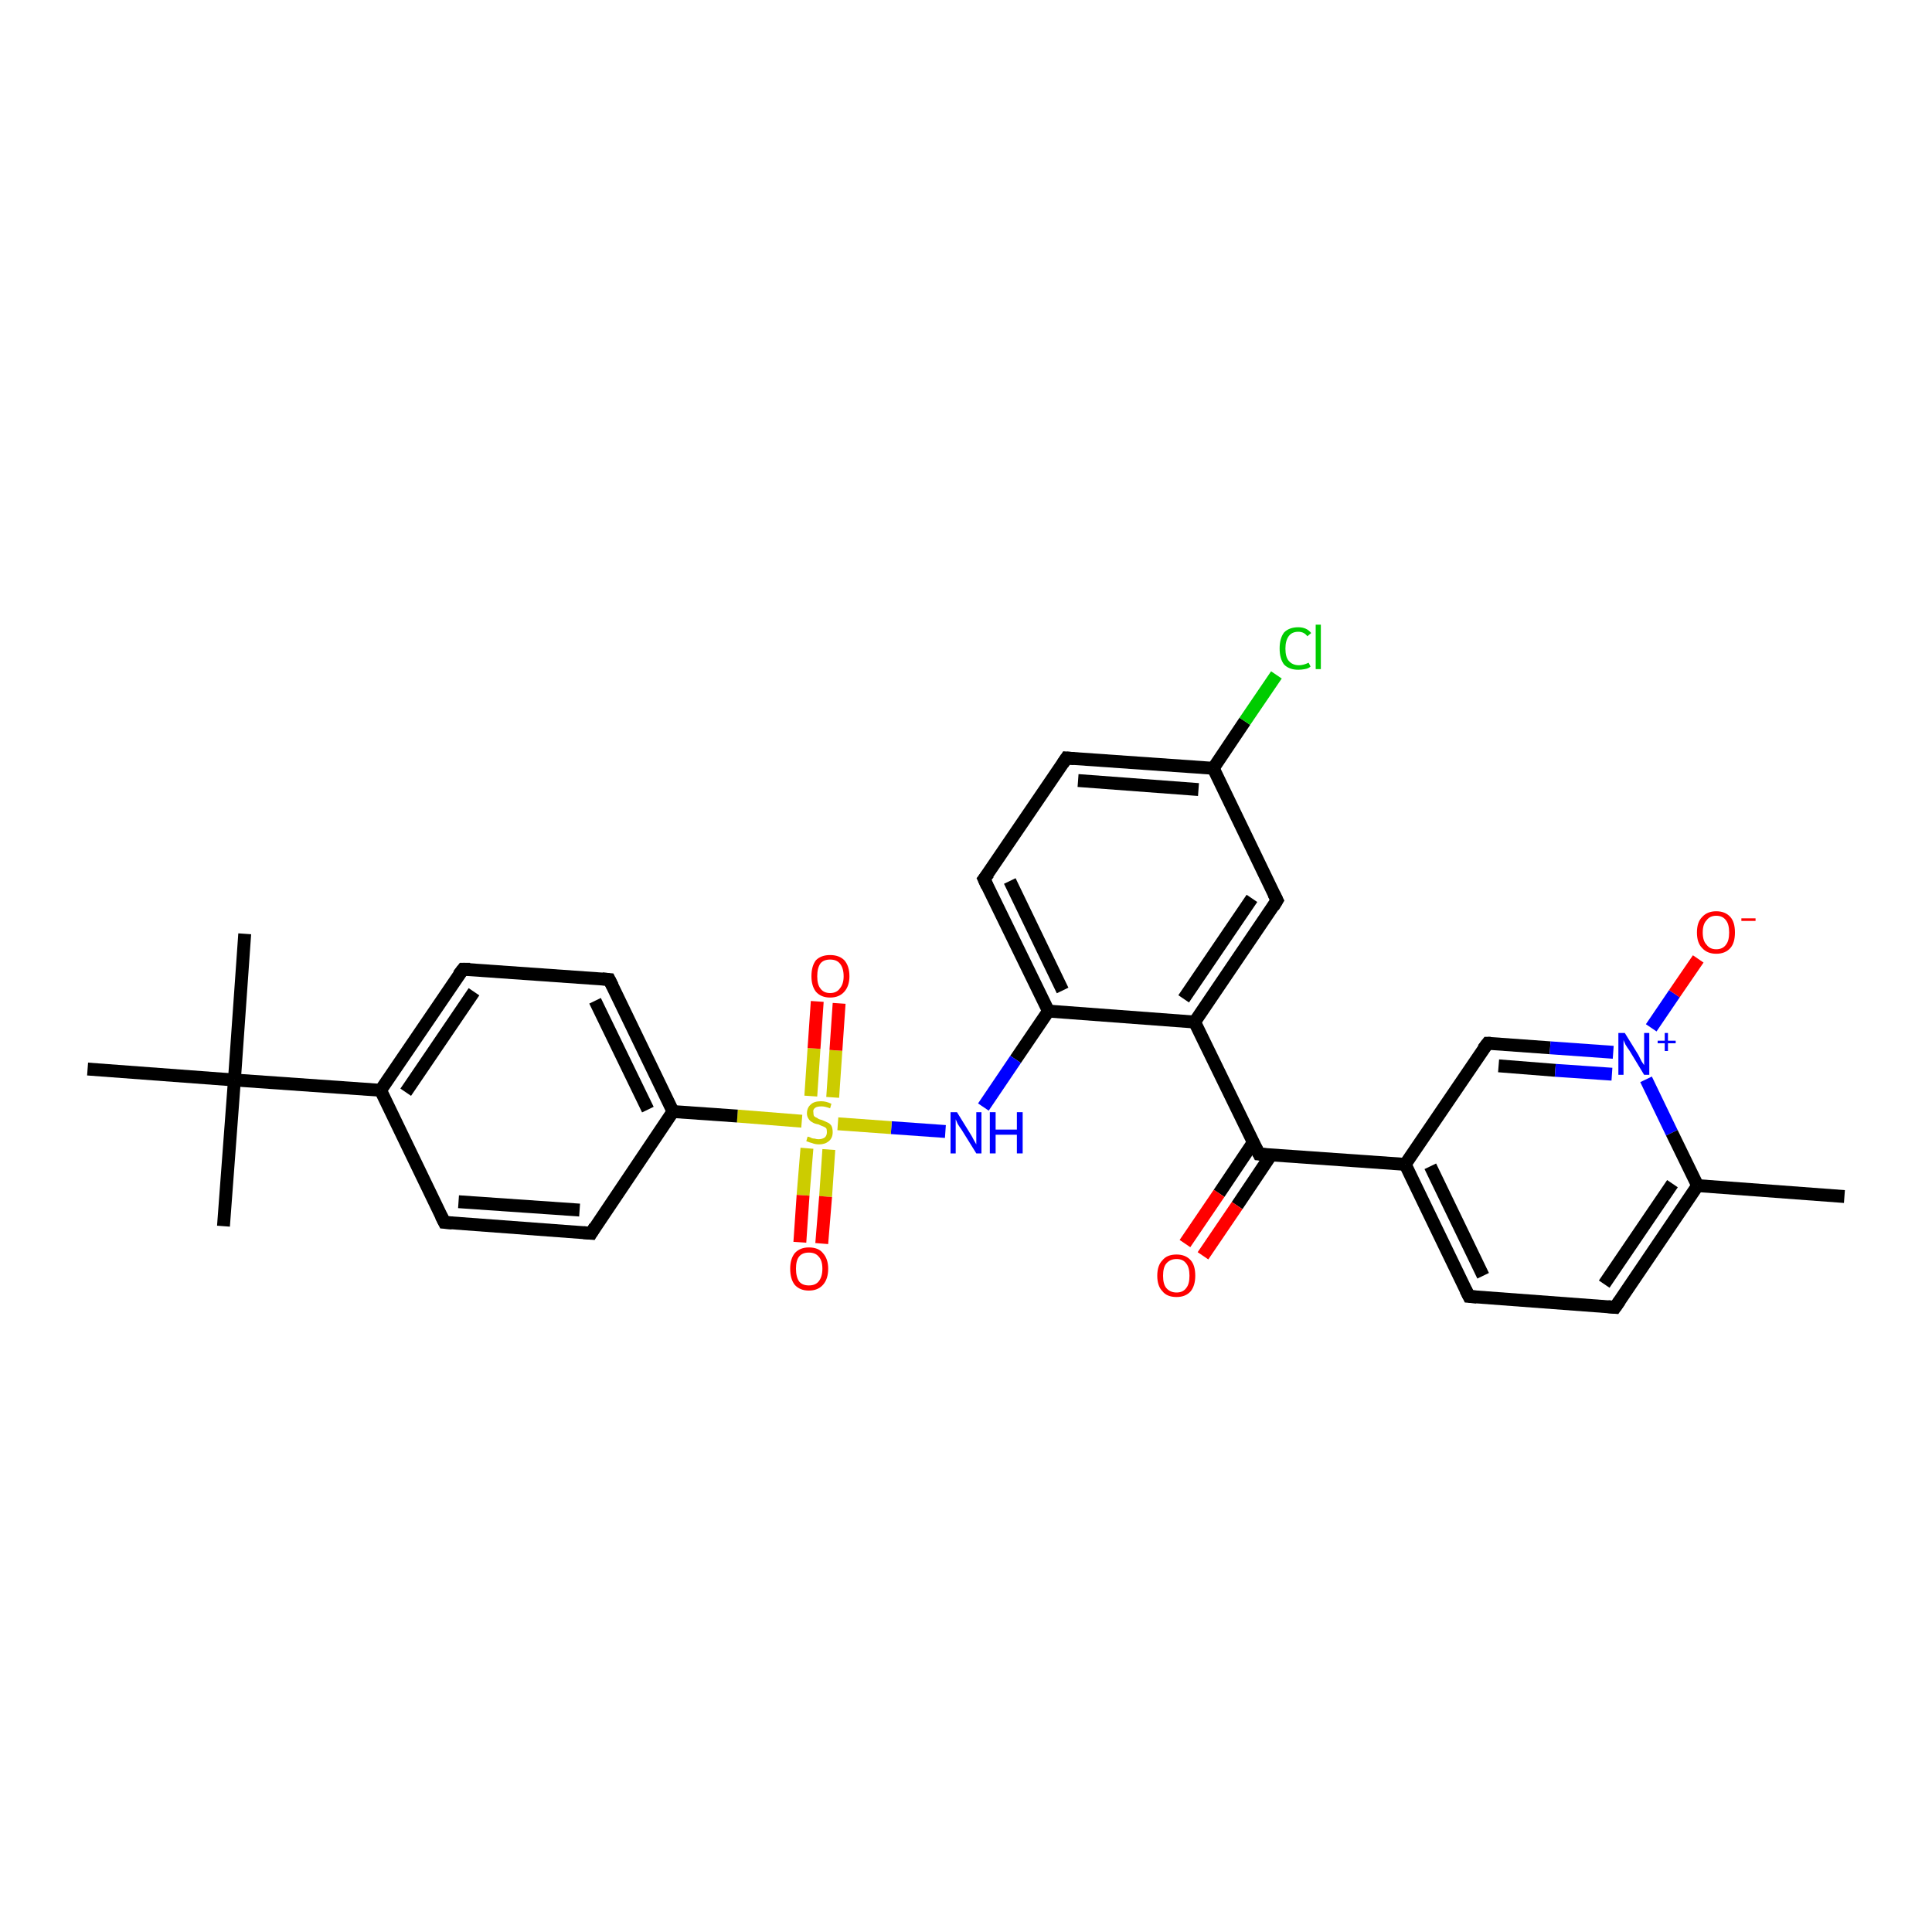<?xml version='1.0' encoding='iso-8859-1'?>
<svg version='1.1' baseProfile='full'
              xmlns='http://www.w3.org/2000/svg'
                      xmlns:rdkit='http://www.rdkit.org/xml'
                      xmlns:xlink='http://www.w3.org/1999/xlink'
                  xml:space='preserve'
width='300px' height='300px' viewBox='0 0 300 300'>
<!-- END OF HEADER -->
<rect style='opacity:1.0;fill:#FFFFFF;stroke:none' width='300.0' height='300.0' x='0.0' y='0.0'> </rect>
<path class='bond-0 atom-0 atom-1' d='M 286.4,185.8 L 263.6,184.1' style='fill:none;fill-rule:evenodd;stroke:#000000;stroke-width:2.0px;stroke-linecap:butt;stroke-linejoin:miter;stroke-opacity:1' />
<path class='bond-1 atom-1 atom-2' d='M 263.6,184.1 L 250.8,203.0' style='fill:none;fill-rule:evenodd;stroke:#000000;stroke-width:2.0px;stroke-linecap:butt;stroke-linejoin:miter;stroke-opacity:1' />
<path class='bond-1 atom-1 atom-2' d='M 259.7,183.8 L 249.1,199.4' style='fill:none;fill-rule:evenodd;stroke:#000000;stroke-width:2.0px;stroke-linecap:butt;stroke-linejoin:miter;stroke-opacity:1' />
<path class='bond-2 atom-2 atom-3' d='M 250.8,203.0 L 228.1,201.3' style='fill:none;fill-rule:evenodd;stroke:#000000;stroke-width:2.0px;stroke-linecap:butt;stroke-linejoin:miter;stroke-opacity:1' />
<path class='bond-3 atom-3 atom-4' d='M 228.1,201.3 L 218.2,180.8' style='fill:none;fill-rule:evenodd;stroke:#000000;stroke-width:2.0px;stroke-linecap:butt;stroke-linejoin:miter;stroke-opacity:1' />
<path class='bond-3 atom-3 atom-4' d='M 230.3,198.1 L 222.1,181.1' style='fill:none;fill-rule:evenodd;stroke:#000000;stroke-width:2.0px;stroke-linecap:butt;stroke-linejoin:miter;stroke-opacity:1' />
<path class='bond-4 atom-4 atom-5' d='M 218.2,180.8 L 195.5,179.2' style='fill:none;fill-rule:evenodd;stroke:#000000;stroke-width:2.0px;stroke-linecap:butt;stroke-linejoin:miter;stroke-opacity:1' />
<path class='bond-5 atom-5 atom-6' d='M 194.6,177.4 L 189.3,185.3' style='fill:none;fill-rule:evenodd;stroke:#000000;stroke-width:2.0px;stroke-linecap:butt;stroke-linejoin:miter;stroke-opacity:1' />
<path class='bond-5 atom-5 atom-6' d='M 189.3,185.3 L 184.0,193.1' style='fill:none;fill-rule:evenodd;stroke:#FF0000;stroke-width:2.0px;stroke-linecap:butt;stroke-linejoin:miter;stroke-opacity:1' />
<path class='bond-5 atom-5 atom-6' d='M 197.4,179.3 L 192.1,187.2' style='fill:none;fill-rule:evenodd;stroke:#000000;stroke-width:2.0px;stroke-linecap:butt;stroke-linejoin:miter;stroke-opacity:1' />
<path class='bond-5 atom-5 atom-6' d='M 192.1,187.2 L 186.8,195.0' style='fill:none;fill-rule:evenodd;stroke:#FF0000;stroke-width:2.0px;stroke-linecap:butt;stroke-linejoin:miter;stroke-opacity:1' />
<path class='bond-6 atom-5 atom-7' d='M 195.5,179.2 L 185.5,158.7' style='fill:none;fill-rule:evenodd;stroke:#000000;stroke-width:2.0px;stroke-linecap:butt;stroke-linejoin:miter;stroke-opacity:1' />
<path class='bond-7 atom-7 atom-8' d='M 185.5,158.7 L 198.3,139.8' style='fill:none;fill-rule:evenodd;stroke:#000000;stroke-width:2.0px;stroke-linecap:butt;stroke-linejoin:miter;stroke-opacity:1' />
<path class='bond-7 atom-7 atom-8' d='M 183.8,155.1 L 194.4,139.5' style='fill:none;fill-rule:evenodd;stroke:#000000;stroke-width:2.0px;stroke-linecap:butt;stroke-linejoin:miter;stroke-opacity:1' />
<path class='bond-8 atom-8 atom-9' d='M 198.3,139.8 L 188.4,119.3' style='fill:none;fill-rule:evenodd;stroke:#000000;stroke-width:2.0px;stroke-linecap:butt;stroke-linejoin:miter;stroke-opacity:1' />
<path class='bond-9 atom-9 atom-10' d='M 188.4,119.3 L 193.3,112.0' style='fill:none;fill-rule:evenodd;stroke:#000000;stroke-width:2.0px;stroke-linecap:butt;stroke-linejoin:miter;stroke-opacity:1' />
<path class='bond-9 atom-9 atom-10' d='M 193.3,112.0 L 198.2,104.8' style='fill:none;fill-rule:evenodd;stroke:#00CC00;stroke-width:2.0px;stroke-linecap:butt;stroke-linejoin:miter;stroke-opacity:1' />
<path class='bond-10 atom-9 atom-11' d='M 188.4,119.3 L 165.6,117.7' style='fill:none;fill-rule:evenodd;stroke:#000000;stroke-width:2.0px;stroke-linecap:butt;stroke-linejoin:miter;stroke-opacity:1' />
<path class='bond-10 atom-9 atom-11' d='M 186.1,122.6 L 167.4,121.2' style='fill:none;fill-rule:evenodd;stroke:#000000;stroke-width:2.0px;stroke-linecap:butt;stroke-linejoin:miter;stroke-opacity:1' />
<path class='bond-11 atom-11 atom-12' d='M 165.6,117.7 L 152.8,136.5' style='fill:none;fill-rule:evenodd;stroke:#000000;stroke-width:2.0px;stroke-linecap:butt;stroke-linejoin:miter;stroke-opacity:1' />
<path class='bond-12 atom-12 atom-13' d='M 152.8,136.5 L 162.8,157.0' style='fill:none;fill-rule:evenodd;stroke:#000000;stroke-width:2.0px;stroke-linecap:butt;stroke-linejoin:miter;stroke-opacity:1' />
<path class='bond-12 atom-12 atom-13' d='M 156.8,136.8 L 165.0,153.8' style='fill:none;fill-rule:evenodd;stroke:#000000;stroke-width:2.0px;stroke-linecap:butt;stroke-linejoin:miter;stroke-opacity:1' />
<path class='bond-13 atom-13 atom-14' d='M 162.8,157.0 L 157.7,164.5' style='fill:none;fill-rule:evenodd;stroke:#000000;stroke-width:2.0px;stroke-linecap:butt;stroke-linejoin:miter;stroke-opacity:1' />
<path class='bond-13 atom-13 atom-14' d='M 157.7,164.5 L 152.7,171.9' style='fill:none;fill-rule:evenodd;stroke:#0000FF;stroke-width:2.0px;stroke-linecap:butt;stroke-linejoin:miter;stroke-opacity:1' />
<path class='bond-14 atom-14 atom-15' d='M 146.8,175.7 L 138.4,175.1' style='fill:none;fill-rule:evenodd;stroke:#0000FF;stroke-width:2.0px;stroke-linecap:butt;stroke-linejoin:miter;stroke-opacity:1' />
<path class='bond-14 atom-14 atom-15' d='M 138.4,175.1 L 130.1,174.5' style='fill:none;fill-rule:evenodd;stroke:#CCCC00;stroke-width:2.0px;stroke-linecap:butt;stroke-linejoin:miter;stroke-opacity:1' />
<path class='bond-15 atom-15 atom-16' d='M 129.3,170.4 L 129.8,163.1' style='fill:none;fill-rule:evenodd;stroke:#CCCC00;stroke-width:2.0px;stroke-linecap:butt;stroke-linejoin:miter;stroke-opacity:1' />
<path class='bond-15 atom-15 atom-16' d='M 129.8,163.1 L 130.3,155.8' style='fill:none;fill-rule:evenodd;stroke:#FF0000;stroke-width:2.0px;stroke-linecap:butt;stroke-linejoin:miter;stroke-opacity:1' />
<path class='bond-15 atom-15 atom-16' d='M 125.9,170.2 L 126.4,162.8' style='fill:none;fill-rule:evenodd;stroke:#CCCC00;stroke-width:2.0px;stroke-linecap:butt;stroke-linejoin:miter;stroke-opacity:1' />
<path class='bond-15 atom-15 atom-16' d='M 126.4,162.8 L 126.9,155.5' style='fill:none;fill-rule:evenodd;stroke:#FF0000;stroke-width:2.0px;stroke-linecap:butt;stroke-linejoin:miter;stroke-opacity:1' />
<path class='bond-16 atom-15 atom-17' d='M 125.3,178.3 L 124.7,185.6' style='fill:none;fill-rule:evenodd;stroke:#CCCC00;stroke-width:2.0px;stroke-linecap:butt;stroke-linejoin:miter;stroke-opacity:1' />
<path class='bond-16 atom-15 atom-17' d='M 124.7,185.6 L 124.2,192.9' style='fill:none;fill-rule:evenodd;stroke:#FF0000;stroke-width:2.0px;stroke-linecap:butt;stroke-linejoin:miter;stroke-opacity:1' />
<path class='bond-16 atom-15 atom-17' d='M 128.7,178.5 L 128.2,185.8' style='fill:none;fill-rule:evenodd;stroke:#CCCC00;stroke-width:2.0px;stroke-linecap:butt;stroke-linejoin:miter;stroke-opacity:1' />
<path class='bond-16 atom-15 atom-17' d='M 128.2,185.8 L 127.6,193.1' style='fill:none;fill-rule:evenodd;stroke:#FF0000;stroke-width:2.0px;stroke-linecap:butt;stroke-linejoin:miter;stroke-opacity:1' />
<path class='bond-17 atom-15 atom-18' d='M 124.5,174.1 L 114.5,173.3' style='fill:none;fill-rule:evenodd;stroke:#CCCC00;stroke-width:2.0px;stroke-linecap:butt;stroke-linejoin:miter;stroke-opacity:1' />
<path class='bond-17 atom-15 atom-18' d='M 114.5,173.3 L 104.5,172.6' style='fill:none;fill-rule:evenodd;stroke:#000000;stroke-width:2.0px;stroke-linecap:butt;stroke-linejoin:miter;stroke-opacity:1' />
<path class='bond-18 atom-18 atom-19' d='M 104.5,172.6 L 94.6,152.1' style='fill:none;fill-rule:evenodd;stroke:#000000;stroke-width:2.0px;stroke-linecap:butt;stroke-linejoin:miter;stroke-opacity:1' />
<path class='bond-18 atom-18 atom-19' d='M 100.6,172.3 L 92.4,155.4' style='fill:none;fill-rule:evenodd;stroke:#000000;stroke-width:2.0px;stroke-linecap:butt;stroke-linejoin:miter;stroke-opacity:1' />
<path class='bond-19 atom-19 atom-20' d='M 94.6,152.1 L 71.9,150.5' style='fill:none;fill-rule:evenodd;stroke:#000000;stroke-width:2.0px;stroke-linecap:butt;stroke-linejoin:miter;stroke-opacity:1' />
<path class='bond-20 atom-20 atom-21' d='M 71.9,150.5 L 59.1,169.3' style='fill:none;fill-rule:evenodd;stroke:#000000;stroke-width:2.0px;stroke-linecap:butt;stroke-linejoin:miter;stroke-opacity:1' />
<path class='bond-20 atom-20 atom-21' d='M 73.6,154.0 L 63.0,169.6' style='fill:none;fill-rule:evenodd;stroke:#000000;stroke-width:2.0px;stroke-linecap:butt;stroke-linejoin:miter;stroke-opacity:1' />
<path class='bond-21 atom-21 atom-22' d='M 59.1,169.3 L 36.4,167.7' style='fill:none;fill-rule:evenodd;stroke:#000000;stroke-width:2.0px;stroke-linecap:butt;stroke-linejoin:miter;stroke-opacity:1' />
<path class='bond-22 atom-22 atom-23' d='M 36.4,167.7 L 38.0,145.0' style='fill:none;fill-rule:evenodd;stroke:#000000;stroke-width:2.0px;stroke-linecap:butt;stroke-linejoin:miter;stroke-opacity:1' />
<path class='bond-23 atom-22 atom-24' d='M 36.4,167.7 L 34.7,190.4' style='fill:none;fill-rule:evenodd;stroke:#000000;stroke-width:2.0px;stroke-linecap:butt;stroke-linejoin:miter;stroke-opacity:1' />
<path class='bond-24 atom-22 atom-25' d='M 36.4,167.7 L 13.6,166.0' style='fill:none;fill-rule:evenodd;stroke:#000000;stroke-width:2.0px;stroke-linecap:butt;stroke-linejoin:miter;stroke-opacity:1' />
<path class='bond-25 atom-21 atom-26' d='M 59.1,169.3 L 69.0,189.8' style='fill:none;fill-rule:evenodd;stroke:#000000;stroke-width:2.0px;stroke-linecap:butt;stroke-linejoin:miter;stroke-opacity:1' />
<path class='bond-26 atom-26 atom-27' d='M 69.0,189.8 L 91.8,191.5' style='fill:none;fill-rule:evenodd;stroke:#000000;stroke-width:2.0px;stroke-linecap:butt;stroke-linejoin:miter;stroke-opacity:1' />
<path class='bond-26 atom-26 atom-27' d='M 71.2,186.6 L 90.0,187.9' style='fill:none;fill-rule:evenodd;stroke:#000000;stroke-width:2.0px;stroke-linecap:butt;stroke-linejoin:miter;stroke-opacity:1' />
<path class='bond-27 atom-4 atom-28' d='M 218.2,180.8 L 231.0,162.0' style='fill:none;fill-rule:evenodd;stroke:#000000;stroke-width:2.0px;stroke-linecap:butt;stroke-linejoin:miter;stroke-opacity:1' />
<path class='bond-28 atom-28 atom-29' d='M 231.0,162.0 L 240.7,162.7' style='fill:none;fill-rule:evenodd;stroke:#000000;stroke-width:2.0px;stroke-linecap:butt;stroke-linejoin:miter;stroke-opacity:1' />
<path class='bond-28 atom-28 atom-29' d='M 240.7,162.7 L 250.5,163.4' style='fill:none;fill-rule:evenodd;stroke:#0000FF;stroke-width:2.0px;stroke-linecap:butt;stroke-linejoin:miter;stroke-opacity:1' />
<path class='bond-28 atom-28 atom-29' d='M 232.7,165.5 L 241.5,166.2' style='fill:none;fill-rule:evenodd;stroke:#000000;stroke-width:2.0px;stroke-linecap:butt;stroke-linejoin:miter;stroke-opacity:1' />
<path class='bond-28 atom-28 atom-29' d='M 241.5,166.2 L 250.3,166.8' style='fill:none;fill-rule:evenodd;stroke:#0000FF;stroke-width:2.0px;stroke-linecap:butt;stroke-linejoin:miter;stroke-opacity:1' />
<path class='bond-29 atom-29 atom-30' d='M 256.4,159.6 L 260.0,154.3' style='fill:none;fill-rule:evenodd;stroke:#0000FF;stroke-width:2.0px;stroke-linecap:butt;stroke-linejoin:miter;stroke-opacity:1' />
<path class='bond-29 atom-29 atom-30' d='M 260.0,154.3 L 263.7,148.9' style='fill:none;fill-rule:evenodd;stroke:#FF0000;stroke-width:2.0px;stroke-linecap:butt;stroke-linejoin:miter;stroke-opacity:1' />
<path class='bond-30 atom-29 atom-1' d='M 255.6,167.6 L 259.6,175.9' style='fill:none;fill-rule:evenodd;stroke:#0000FF;stroke-width:2.0px;stroke-linecap:butt;stroke-linejoin:miter;stroke-opacity:1' />
<path class='bond-30 atom-29 atom-1' d='M 259.6,175.9 L 263.6,184.1' style='fill:none;fill-rule:evenodd;stroke:#000000;stroke-width:2.0px;stroke-linecap:butt;stroke-linejoin:miter;stroke-opacity:1' />
<path class='bond-31 atom-13 atom-7' d='M 162.8,157.0 L 185.5,158.7' style='fill:none;fill-rule:evenodd;stroke:#000000;stroke-width:2.0px;stroke-linecap:butt;stroke-linejoin:miter;stroke-opacity:1' />
<path class='bond-32 atom-27 atom-18' d='M 91.8,191.5 L 104.5,172.6' style='fill:none;fill-rule:evenodd;stroke:#000000;stroke-width:2.0px;stroke-linecap:butt;stroke-linejoin:miter;stroke-opacity:1' />
<path d='M 251.5,202.0 L 250.8,203.0 L 249.7,202.9' style='fill:none;stroke:#000000;stroke-width:2.0px;stroke-linecap:butt;stroke-linejoin:miter;stroke-opacity:1;' />
<path d='M 229.3,201.4 L 228.1,201.3 L 227.6,200.3' style='fill:none;stroke:#000000;stroke-width:2.0px;stroke-linecap:butt;stroke-linejoin:miter;stroke-opacity:1;' />
<path d='M 196.6,179.3 L 195.5,179.2 L 195.0,178.2' style='fill:none;stroke:#000000;stroke-width:2.0px;stroke-linecap:butt;stroke-linejoin:miter;stroke-opacity:1;' />
<path d='M 197.7,140.8 L 198.3,139.8 L 197.8,138.8' style='fill:none;stroke:#000000;stroke-width:2.0px;stroke-linecap:butt;stroke-linejoin:miter;stroke-opacity:1;' />
<path d='M 166.8,117.8 L 165.6,117.7 L 165.0,118.6' style='fill:none;stroke:#000000;stroke-width:2.0px;stroke-linecap:butt;stroke-linejoin:miter;stroke-opacity:1;' />
<path d='M 153.5,135.6 L 152.8,136.5 L 153.3,137.6' style='fill:none;stroke:#000000;stroke-width:2.0px;stroke-linecap:butt;stroke-linejoin:miter;stroke-opacity:1;' />
<path d='M 95.1,153.1 L 94.6,152.1 L 93.5,152.0' style='fill:none;stroke:#000000;stroke-width:2.0px;stroke-linecap:butt;stroke-linejoin:miter;stroke-opacity:1;' />
<path d='M 73.0,150.5 L 71.9,150.5 L 71.2,151.4' style='fill:none;stroke:#000000;stroke-width:2.0px;stroke-linecap:butt;stroke-linejoin:miter;stroke-opacity:1;' />
<path d='M 68.5,188.8 L 69.0,189.8 L 70.2,189.9' style='fill:none;stroke:#000000;stroke-width:2.0px;stroke-linecap:butt;stroke-linejoin:miter;stroke-opacity:1;' />
<path d='M 90.6,191.4 L 91.8,191.5 L 92.4,190.5' style='fill:none;stroke:#000000;stroke-width:2.0px;stroke-linecap:butt;stroke-linejoin:miter;stroke-opacity:1;' />
<path d='M 230.3,162.9 L 231.0,162.0 L 231.5,162.0' style='fill:none;stroke:#000000;stroke-width:2.0px;stroke-linecap:butt;stroke-linejoin:miter;stroke-opacity:1;' />
<path class='atom-6' d='M 179.7 198.1
Q 179.7 196.5, 180.5 195.7
Q 181.2 194.8, 182.7 194.8
Q 184.1 194.8, 184.9 195.7
Q 185.6 196.5, 185.6 198.1
Q 185.6 199.6, 184.9 200.5
Q 184.1 201.4, 182.7 201.4
Q 181.2 201.4, 180.5 200.5
Q 179.7 199.7, 179.7 198.1
M 182.7 200.7
Q 183.7 200.7, 184.2 200.0
Q 184.7 199.4, 184.7 198.1
Q 184.7 196.8, 184.2 196.2
Q 183.7 195.5, 182.7 195.5
Q 181.7 195.5, 181.1 196.2
Q 180.6 196.8, 180.6 198.1
Q 180.6 199.4, 181.1 200.0
Q 181.7 200.7, 182.7 200.7
' fill='#FF0000'/>
<path class='atom-10' d='M 198.7 100.7
Q 198.7 99.1, 199.4 98.2
Q 200.2 97.4, 201.6 97.4
Q 202.9 97.4, 203.6 98.3
L 203.0 98.8
Q 202.5 98.1, 201.6 98.1
Q 200.6 98.1, 200.1 98.8
Q 199.6 99.5, 199.6 100.7
Q 199.6 102.0, 200.1 102.6
Q 200.7 103.3, 201.7 103.3
Q 202.4 103.3, 203.2 102.9
L 203.5 103.5
Q 203.2 103.8, 202.6 103.9
Q 202.1 104.0, 201.6 104.0
Q 200.2 104.0, 199.4 103.2
Q 198.7 102.3, 198.7 100.7
' fill='#00CC00'/>
<path class='atom-10' d='M 204.3 97.0
L 205.1 97.0
L 205.1 103.9
L 204.3 103.9
L 204.3 97.0
' fill='#00CC00'/>
<path class='atom-14' d='M 148.6 172.7
L 150.7 176.1
Q 150.9 176.4, 151.2 177.0
Q 151.6 177.7, 151.6 177.7
L 151.6 172.7
L 152.4 172.7
L 152.4 179.1
L 151.6 179.1
L 149.3 175.4
Q 149.0 175.0, 148.7 174.5
Q 148.5 174.0, 148.4 173.8
L 148.4 179.1
L 147.6 179.1
L 147.6 172.7
L 148.6 172.7
' fill='#0000FF'/>
<path class='atom-14' d='M 153.7 172.7
L 154.6 172.7
L 154.6 175.4
L 157.9 175.4
L 157.9 172.7
L 158.8 172.7
L 158.8 179.1
L 157.9 179.1
L 157.9 176.2
L 154.6 176.2
L 154.6 179.1
L 153.7 179.1
L 153.7 172.7
' fill='#0000FF'/>
<path class='atom-15' d='M 125.4 176.5
Q 125.5 176.5, 125.8 176.6
Q 126.1 176.8, 126.5 176.8
Q 126.8 176.9, 127.1 176.9
Q 127.7 176.9, 128.1 176.6
Q 128.4 176.3, 128.4 175.8
Q 128.4 175.4, 128.3 175.2
Q 128.1 175.0, 127.8 174.9
Q 127.5 174.8, 127.1 174.6
Q 126.5 174.5, 126.2 174.3
Q 125.8 174.1, 125.6 173.8
Q 125.3 173.4, 125.3 172.9
Q 125.3 172.0, 125.9 171.5
Q 126.4 171.0, 127.5 171.0
Q 128.3 171.0, 129.1 171.4
L 128.9 172.1
Q 128.1 171.8, 127.6 171.8
Q 126.9 171.8, 126.6 172.0
Q 126.2 172.3, 126.3 172.7
Q 126.3 173.1, 126.4 173.3
Q 126.6 173.5, 126.9 173.6
Q 127.1 173.8, 127.6 173.9
Q 128.1 174.1, 128.5 174.3
Q 128.8 174.4, 129.1 174.8
Q 129.3 175.2, 129.3 175.8
Q 129.3 176.7, 128.7 177.2
Q 128.1 177.7, 127.2 177.7
Q 126.6 177.7, 126.1 177.5
Q 125.7 177.4, 125.2 177.2
L 125.4 176.5
' fill='#CCCC00'/>
<path class='atom-16' d='M 126.0 151.6
Q 126.0 150.0, 126.7 149.1
Q 127.5 148.3, 128.9 148.3
Q 130.3 148.3, 131.1 149.1
Q 131.9 150.0, 131.9 151.6
Q 131.9 153.1, 131.1 154.0
Q 130.3 154.9, 128.9 154.9
Q 127.5 154.9, 126.7 154.0
Q 126.0 153.1, 126.0 151.6
M 128.9 154.2
Q 129.9 154.2, 130.4 153.5
Q 131.0 152.8, 131.0 151.6
Q 131.0 150.3, 130.4 149.6
Q 129.9 149.0, 128.9 149.0
Q 127.9 149.0, 127.4 149.6
Q 126.9 150.3, 126.9 151.6
Q 126.9 152.9, 127.4 153.5
Q 127.9 154.2, 128.9 154.2
' fill='#FF0000'/>
<path class='atom-17' d='M 122.7 197.0
Q 122.7 195.5, 123.4 194.6
Q 124.2 193.7, 125.6 193.7
Q 127.1 193.7, 127.8 194.6
Q 128.6 195.5, 128.6 197.0
Q 128.6 198.6, 127.8 199.5
Q 127.0 200.4, 125.6 200.4
Q 124.2 200.4, 123.4 199.5
Q 122.7 198.6, 122.7 197.0
M 125.6 199.6
Q 126.6 199.6, 127.1 199.0
Q 127.7 198.3, 127.7 197.0
Q 127.7 195.7, 127.1 195.1
Q 126.6 194.5, 125.6 194.5
Q 124.6 194.5, 124.1 195.1
Q 123.6 195.7, 123.6 197.0
Q 123.6 198.3, 124.1 199.0
Q 124.6 199.6, 125.6 199.6
' fill='#FF0000'/>
<path class='atom-29' d='M 252.3 160.4
L 254.4 163.8
Q 254.6 164.2, 254.9 164.8
Q 255.3 165.4, 255.3 165.4
L 255.3 160.4
L 256.1 160.4
L 256.1 166.9
L 255.3 166.9
L 253.0 163.1
Q 252.7 162.7, 252.4 162.2
Q 252.2 161.7, 252.1 161.5
L 252.1 166.9
L 251.3 166.9
L 251.3 160.4
L 252.3 160.4
' fill='#0000FF'/>
<path class='atom-29' d='M 257.4 161.6
L 258.5 161.6
L 258.5 160.4
L 259.0 160.4
L 259.0 161.6
L 260.2 161.6
L 260.2 162.0
L 259.0 162.0
L 259.0 163.2
L 258.5 163.2
L 258.5 162.0
L 257.4 162.0
L 257.4 161.6
' fill='#0000FF'/>
<path class='atom-30' d='M 263.5 144.8
Q 263.5 143.2, 264.3 142.4
Q 265.1 141.5, 266.5 141.5
Q 267.9 141.5, 268.7 142.4
Q 269.4 143.2, 269.4 144.8
Q 269.4 146.4, 268.7 147.2
Q 267.9 148.1, 266.5 148.1
Q 265.1 148.1, 264.3 147.2
Q 263.5 146.4, 263.5 144.8
M 266.5 147.4
Q 267.5 147.4, 268.0 146.7
Q 268.5 146.1, 268.5 144.8
Q 268.5 143.5, 268.0 142.9
Q 267.5 142.2, 266.5 142.2
Q 265.5 142.2, 265.0 142.9
Q 264.4 143.5, 264.4 144.8
Q 264.4 146.1, 265.0 146.7
Q 265.5 147.4, 266.5 147.4
' fill='#FF0000'/>
<path class='atom-30' d='M 270.4 142.6
L 272.6 142.6
L 272.6 143.0
L 270.4 143.0
L 270.4 142.6
' fill='#FF0000'/>
</svg>
